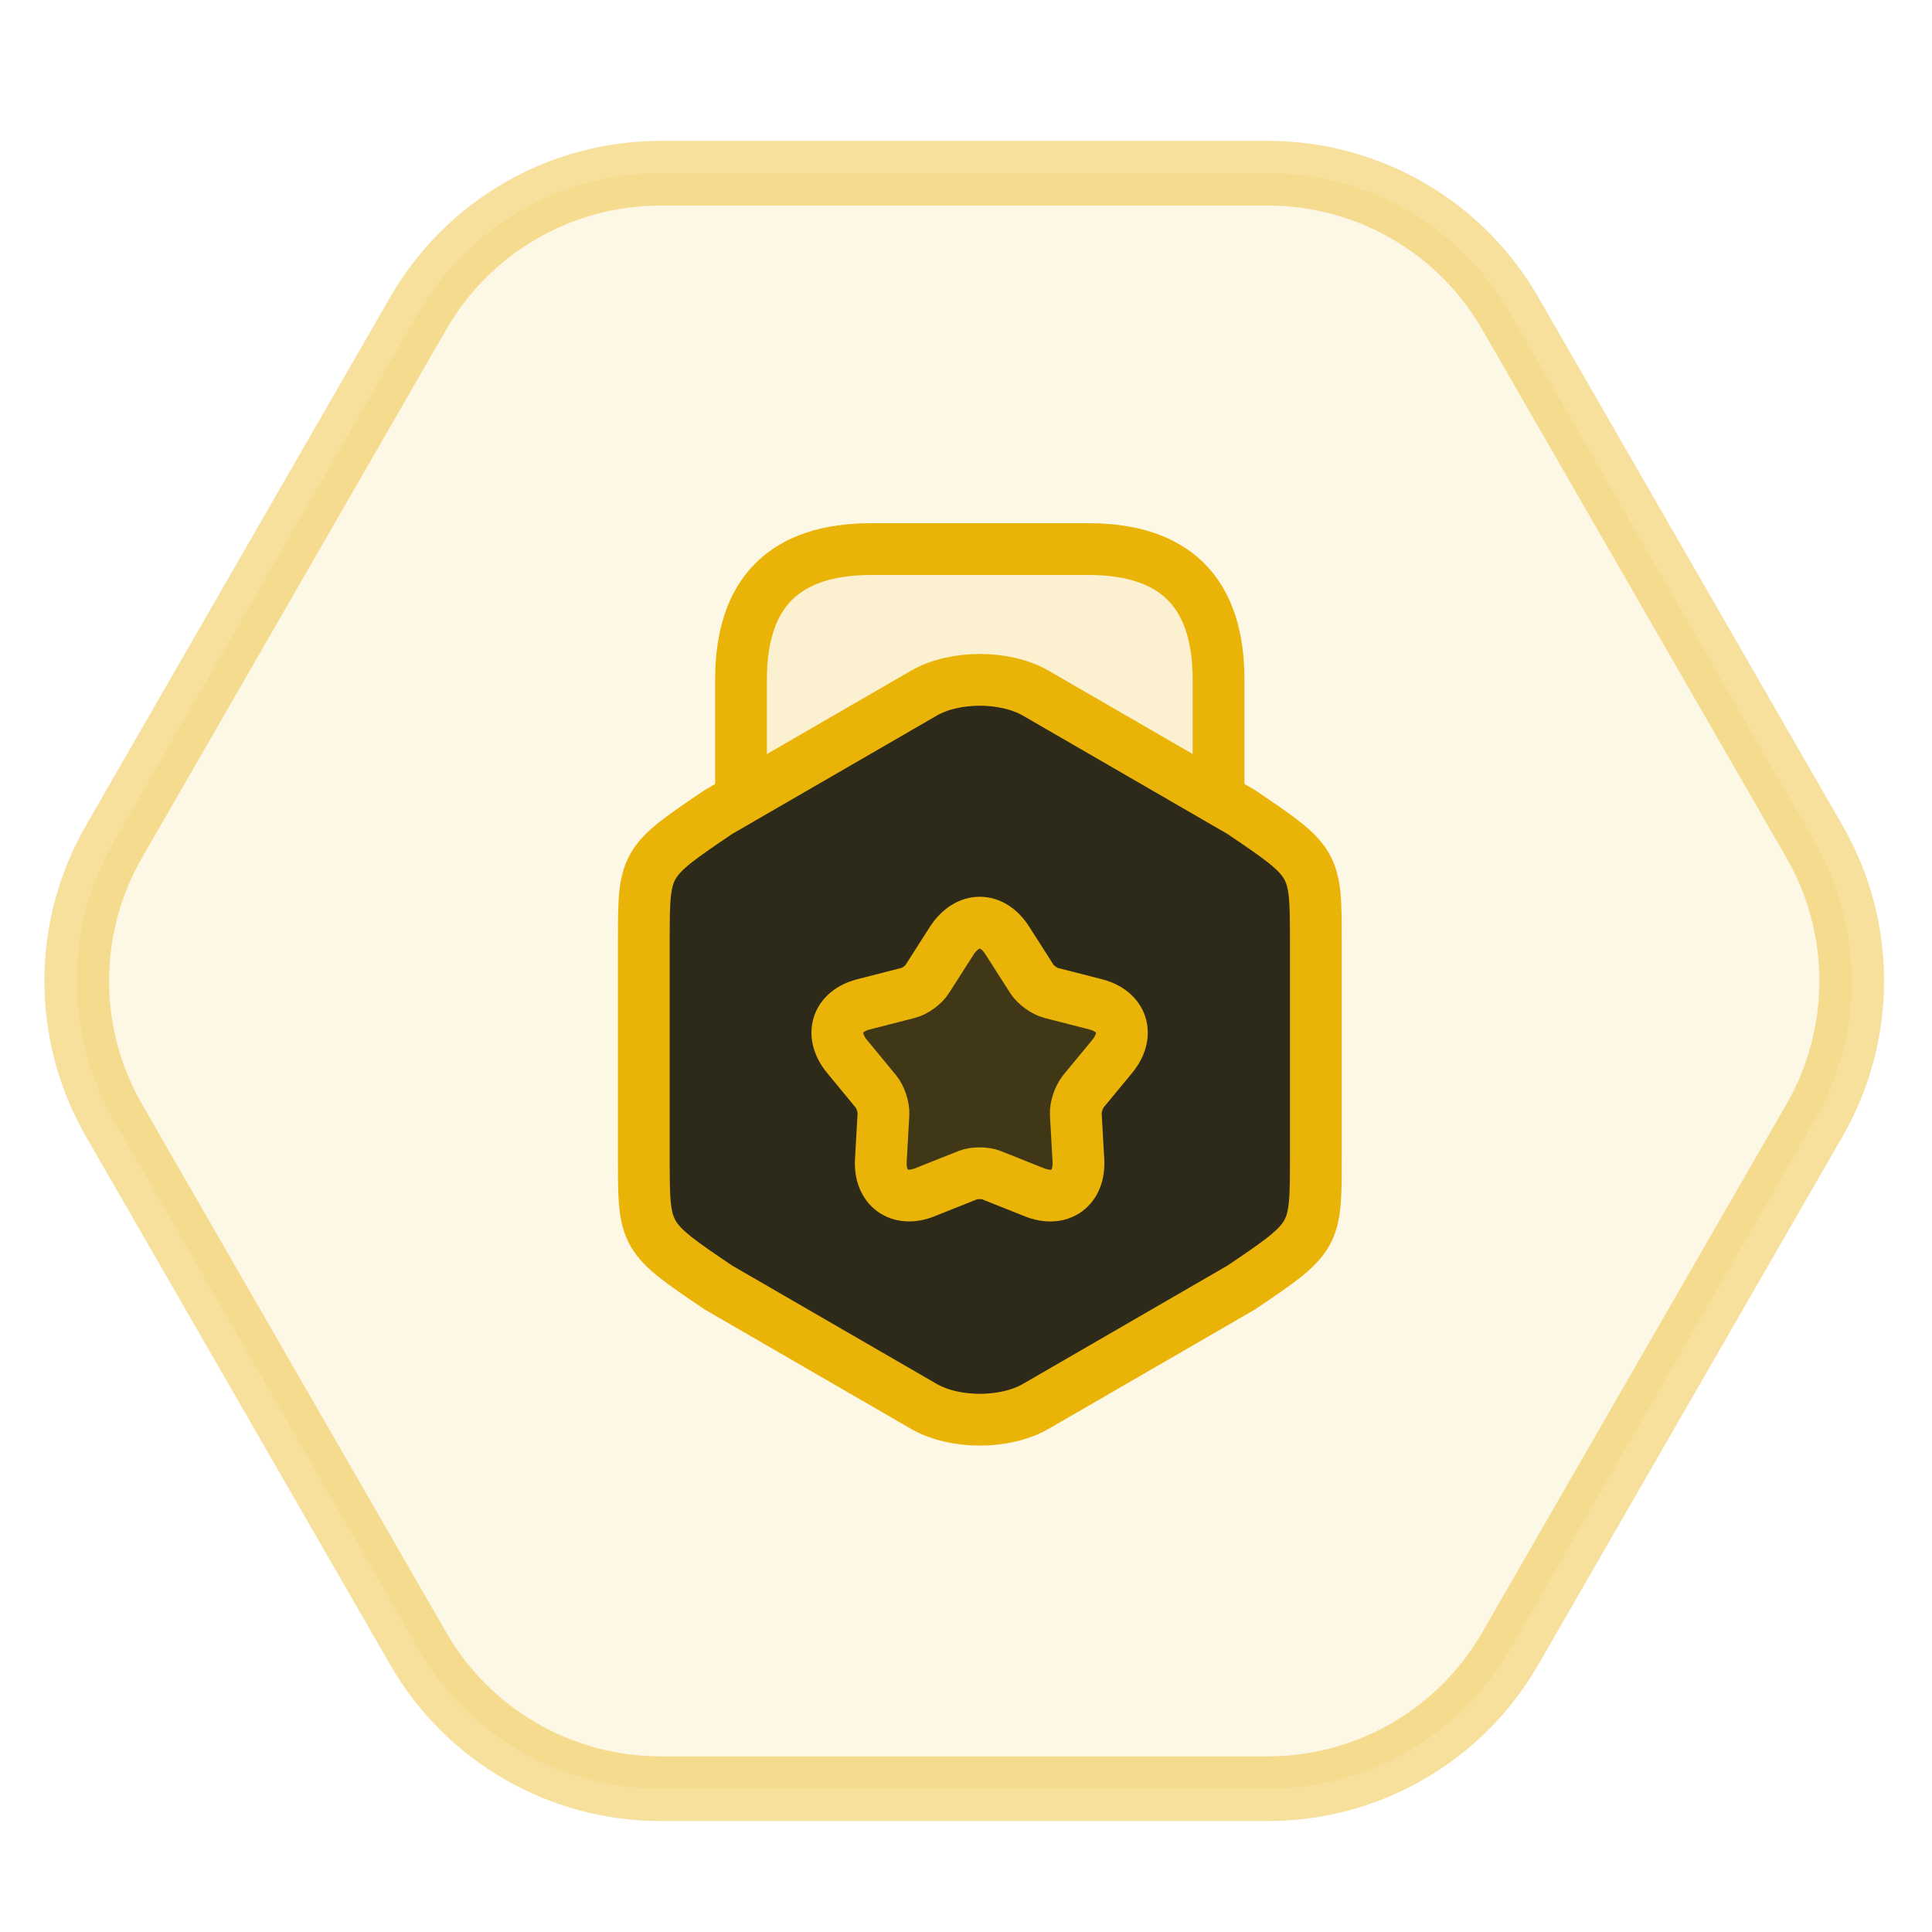 <svg width="29" height="29" viewBox="0 0 29 29" fill="none" xmlns="http://www.w3.org/2000/svg">
<path opacity="0.4" d="M27.235 12.631C27.982 13.927 27.982 15.522 27.235 16.819L22.668 24.748C21.919 26.048 20.533 26.849 19.033 26.849L9.914 26.849C8.414 26.849 7.028 26.048 6.279 24.748L1.712 16.819C0.965 15.522 0.965 13.927 1.712 12.631L6.279 4.701C7.028 3.401 8.414 2.6 9.914 2.6L19.033 2.6C20.533 2.6 21.919 3.401 22.668 4.701L27.235 12.631Z" fill="#EAB308" fill-opacity="0.25" stroke="#EAB308" stroke-width="0.971" stroke-miterlimit="1.5"/>
<path d="M18.291 11.919V10.201C18.291 8.895 17.639 8.242 16.336 8.242H13.078C11.775 8.242 11.123 8.895 11.123 10.201V11.873" fill="#EAB308" fill-opacity="0.1"/>
<path d="M18.291 11.919V10.201C18.291 8.895 17.639 8.242 16.336 8.242H13.078C11.775 8.242 11.123 8.895 11.123 10.201V11.873" stroke="#EAB308" stroke-width="0.777"/>
<path d="M9.664 14.135V17.38C9.664 18.569 9.664 18.569 10.785 19.327L13.867 21.11C14.329 21.377 15.085 21.377 15.548 21.11L18.63 19.327C19.751 18.569 19.751 18.569 19.751 17.38V14.135C19.751 12.946 19.751 12.946 18.63 12.188L15.548 10.405C15.085 10.138 14.329 10.138 13.867 10.405L10.785 12.188C9.664 12.946 9.664 12.946 9.664 14.135Z" fill="#2E2A1A" stroke="#EAB308" stroke-width="0.777"/>
<path d="M15.118 14.114L15.489 14.695C15.548 14.786 15.678 14.878 15.776 14.904L16.441 15.074C16.851 15.178 16.962 15.531 16.695 15.857L16.258 16.386C16.193 16.471 16.141 16.622 16.148 16.726L16.187 17.412C16.213 17.836 15.913 18.052 15.522 17.895L14.883 17.64C14.786 17.601 14.623 17.601 14.525 17.64L13.886 17.895C13.496 18.052 13.196 17.83 13.222 17.412L13.261 16.726C13.268 16.622 13.215 16.465 13.15 16.386L12.714 15.857C12.447 15.531 12.557 15.178 12.968 15.074L13.632 14.904C13.737 14.878 13.867 14.78 13.919 14.695L14.29 14.114C14.525 13.761 14.89 13.761 15.118 14.114Z" fill="#EAB308" fill-opacity="0.1" stroke="#EAB308" stroke-width="0.777"/>
</svg>
